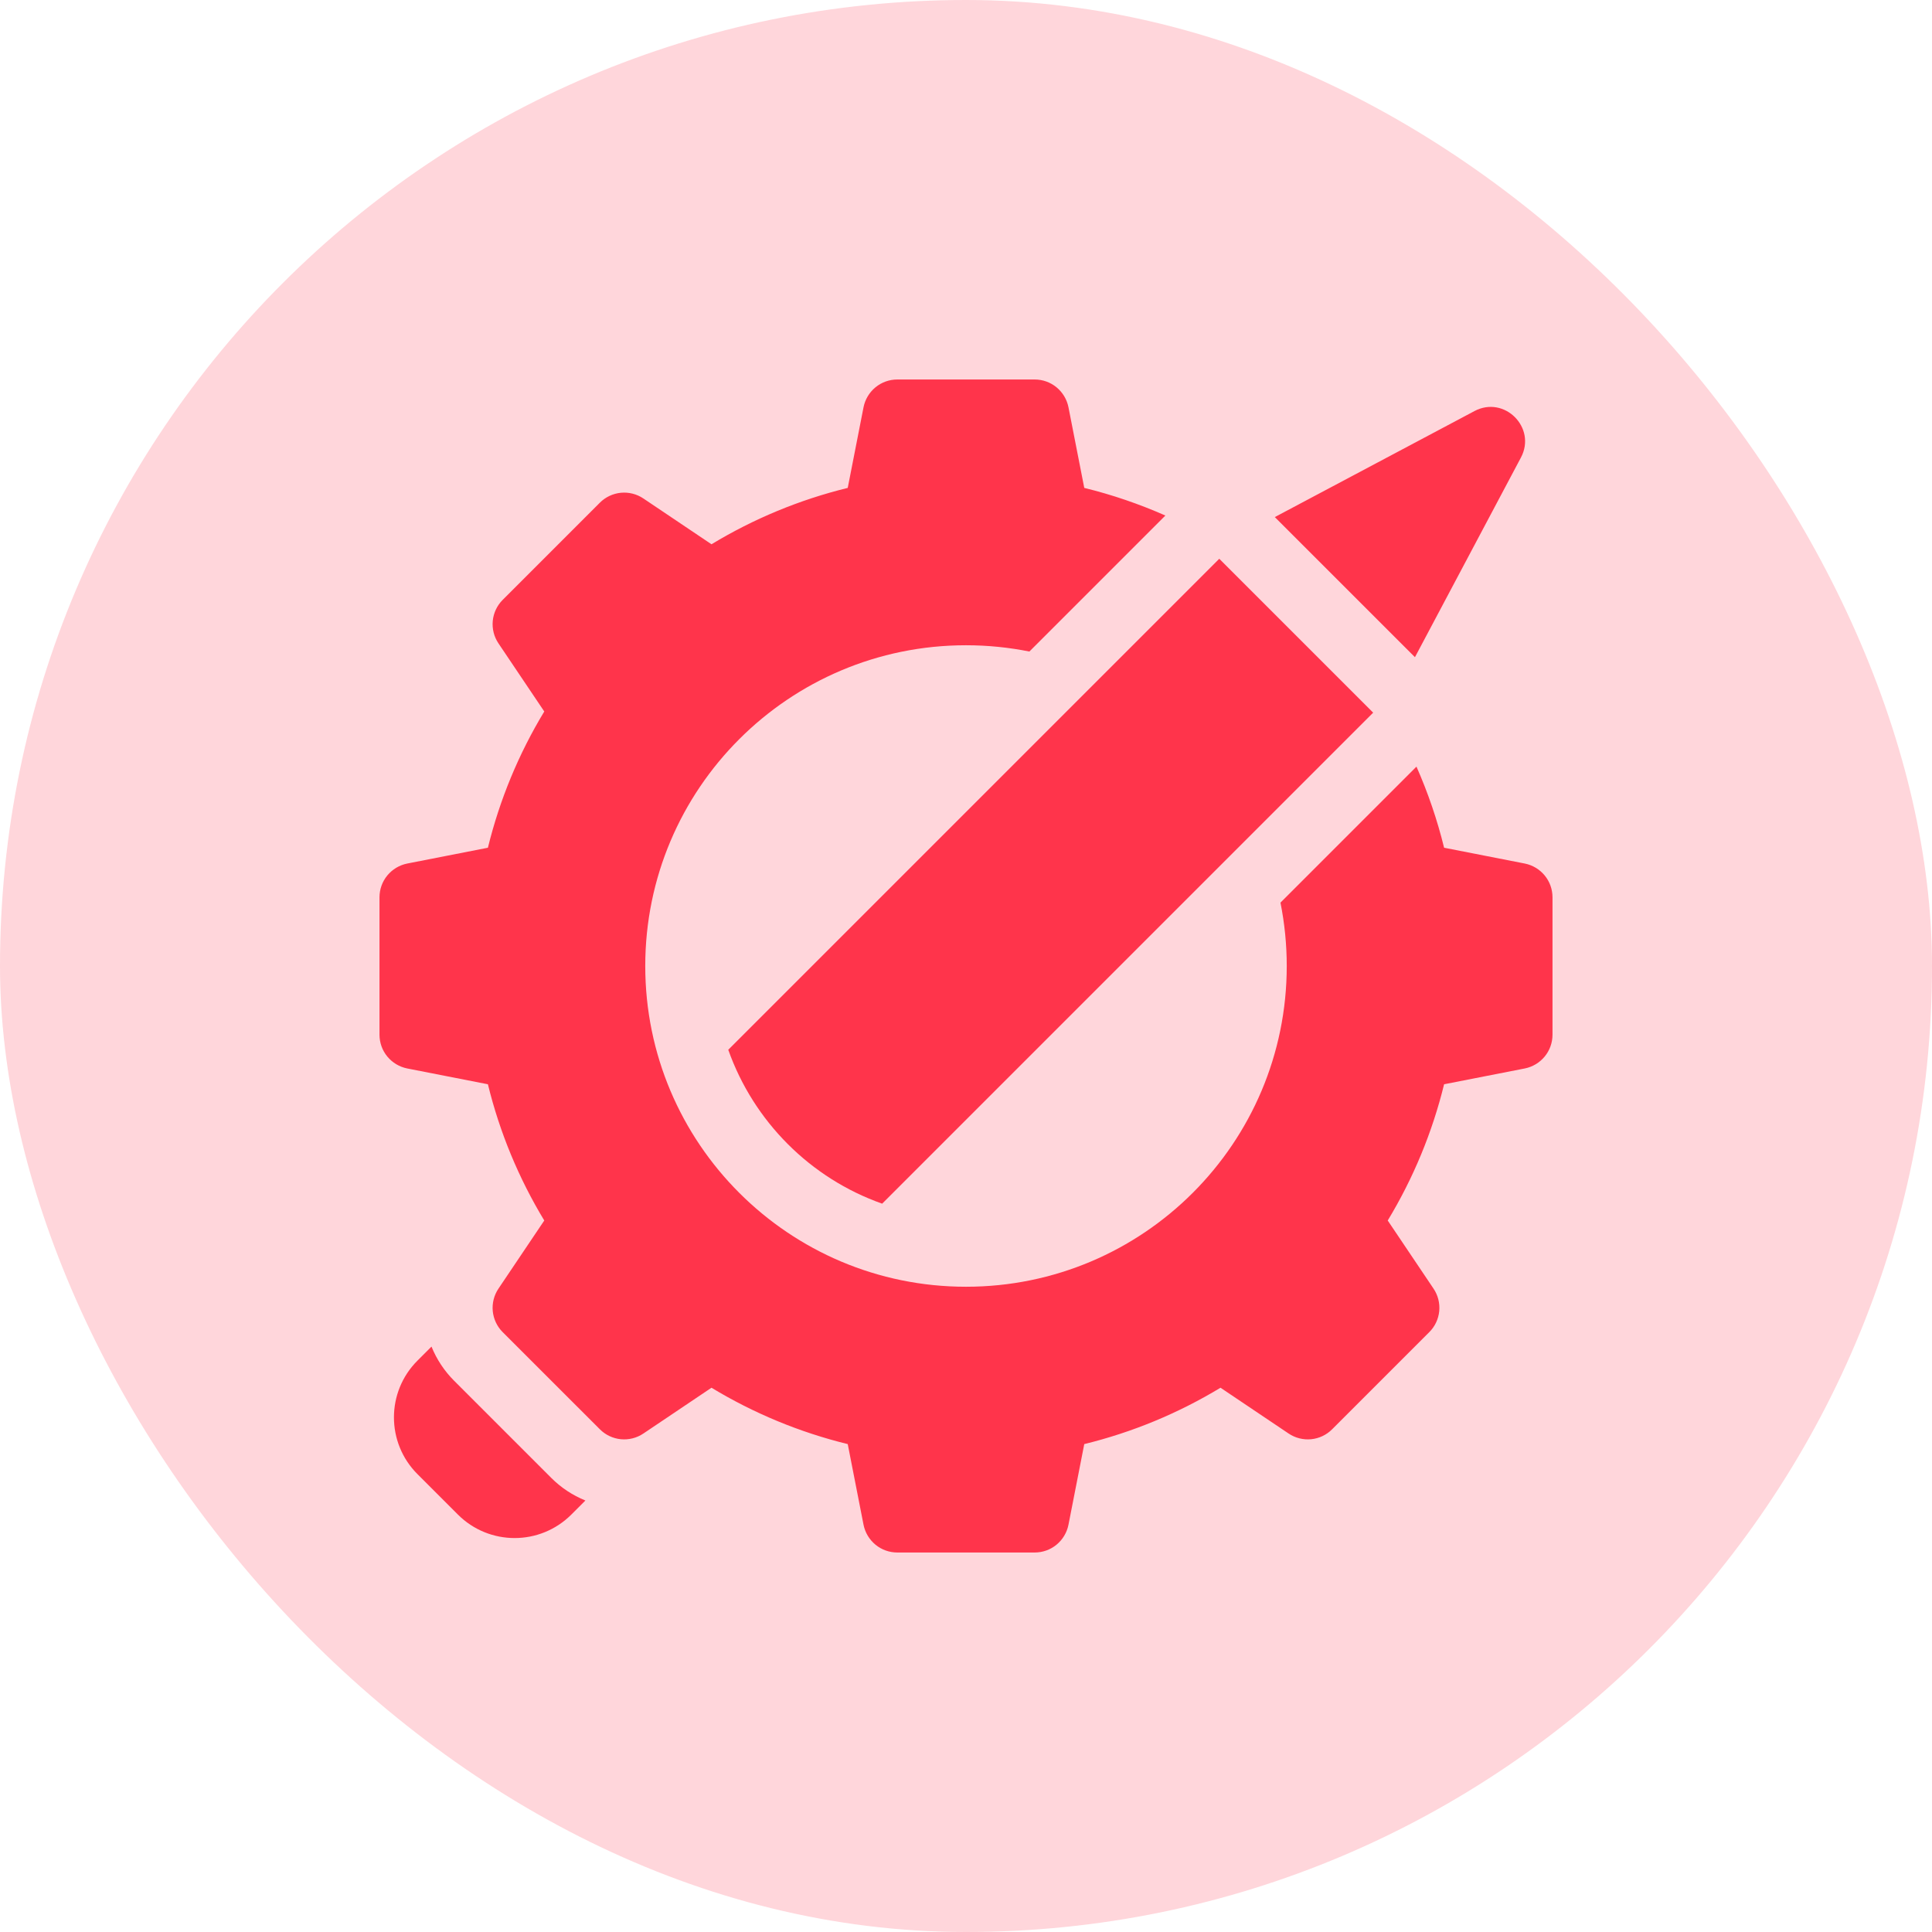 <svg width="56" height="56" viewBox="0 0 56 56" fill="none" xmlns="http://www.w3.org/2000/svg">
<rect width="56" height="56" rx="28" fill="#FF344B" fill-opacity="0.2"/>
<path d="M15.979 42.838L13.162 40.021C12.879 39.738 12.657 39.402 12.507 39.032L12.099 39.44C11.192 40.347 11.192 41.819 12.099 42.727L13.273 43.901C14.181 44.808 15.652 44.808 16.56 43.901L16.968 43.493C16.598 43.343 16.262 43.121 15.979 42.838ZM44.196 25.03L41.858 24.572C41.661 23.767 41.392 22.98 41.057 22.221L37.115 26.163C37.236 26.768 37.297 27.383 37.297 28C37.297 33.135 33.135 37.297 28 37.297C22.866 37.297 18.703 33.135 18.703 28C18.703 22.866 22.866 18.703 28 18.703C28.629 18.703 29.243 18.766 29.837 18.885L33.779 14.943C33.02 14.608 32.233 14.339 31.428 14.142L30.97 11.804C30.925 11.578 30.803 11.374 30.625 11.227C30.447 11.08 30.223 11 29.992 11H26.008C25.777 11 25.553 11.08 25.375 11.227C25.197 11.374 25.075 11.578 25.03 11.804L24.572 14.142C23.18 14.483 21.849 15.034 20.623 15.776L18.648 14.448C18.456 14.319 18.226 14.261 17.996 14.283C17.766 14.306 17.551 14.407 17.388 14.57L14.57 17.388C14.407 17.551 14.306 17.766 14.283 17.996C14.261 18.226 14.319 18.456 14.448 18.648L15.776 20.623C15.034 21.849 14.483 23.18 14.142 24.572L11.804 25.03C11.578 25.075 11.374 25.197 11.227 25.375C11.08 25.553 11 25.777 11 26.008V29.992C11 30.223 11.08 30.447 11.227 30.625C11.374 30.803 11.578 30.925 11.804 30.97L14.142 31.428C14.483 32.82 15.034 34.151 15.776 35.377L14.448 37.352C14.319 37.544 14.261 37.774 14.283 38.004C14.306 38.234 14.407 38.449 14.57 38.612L17.388 41.429C17.551 41.593 17.766 41.694 17.996 41.717C18.226 41.739 18.456 41.681 18.648 41.552L20.623 40.224C21.849 40.966 23.18 41.517 24.572 41.858L25.03 44.196C25.075 44.422 25.197 44.626 25.375 44.773C25.553 44.92 25.777 45 26.008 45H29.992C30.223 45 30.447 44.92 30.625 44.773C30.803 44.626 30.925 44.422 30.97 44.196L31.428 41.858C32.82 41.517 34.151 40.966 35.377 40.224L37.352 41.552C37.544 41.681 37.774 41.739 38.004 41.717C38.234 41.694 38.449 41.593 38.612 41.429L41.429 38.612C41.593 38.449 41.694 38.234 41.717 38.004C41.739 37.774 41.681 37.544 41.552 37.352L40.224 35.377C40.966 34.151 41.517 32.819 41.858 31.428L44.196 30.97C44.422 30.925 44.626 30.803 44.773 30.625C44.92 30.447 45 30.223 45 29.992V26.008C45 25.777 44.92 25.553 44.773 25.375C44.626 25.197 44.422 25.075 44.196 25.03ZM44.085 13.262C44.545 12.395 43.605 11.455 42.738 11.915L36.951 14.988L41.013 19.049L44.085 13.262Z" fill="#FF344B"/>
<path d="M22.836 33.163C23.599 33.927 24.531 34.522 25.57 34.889L39.802 20.657L35.341 16.196L21.109 30.428C21.477 31.467 22.072 32.399 22.836 33.163Z" fill="#FF344B"/>
</svg>
